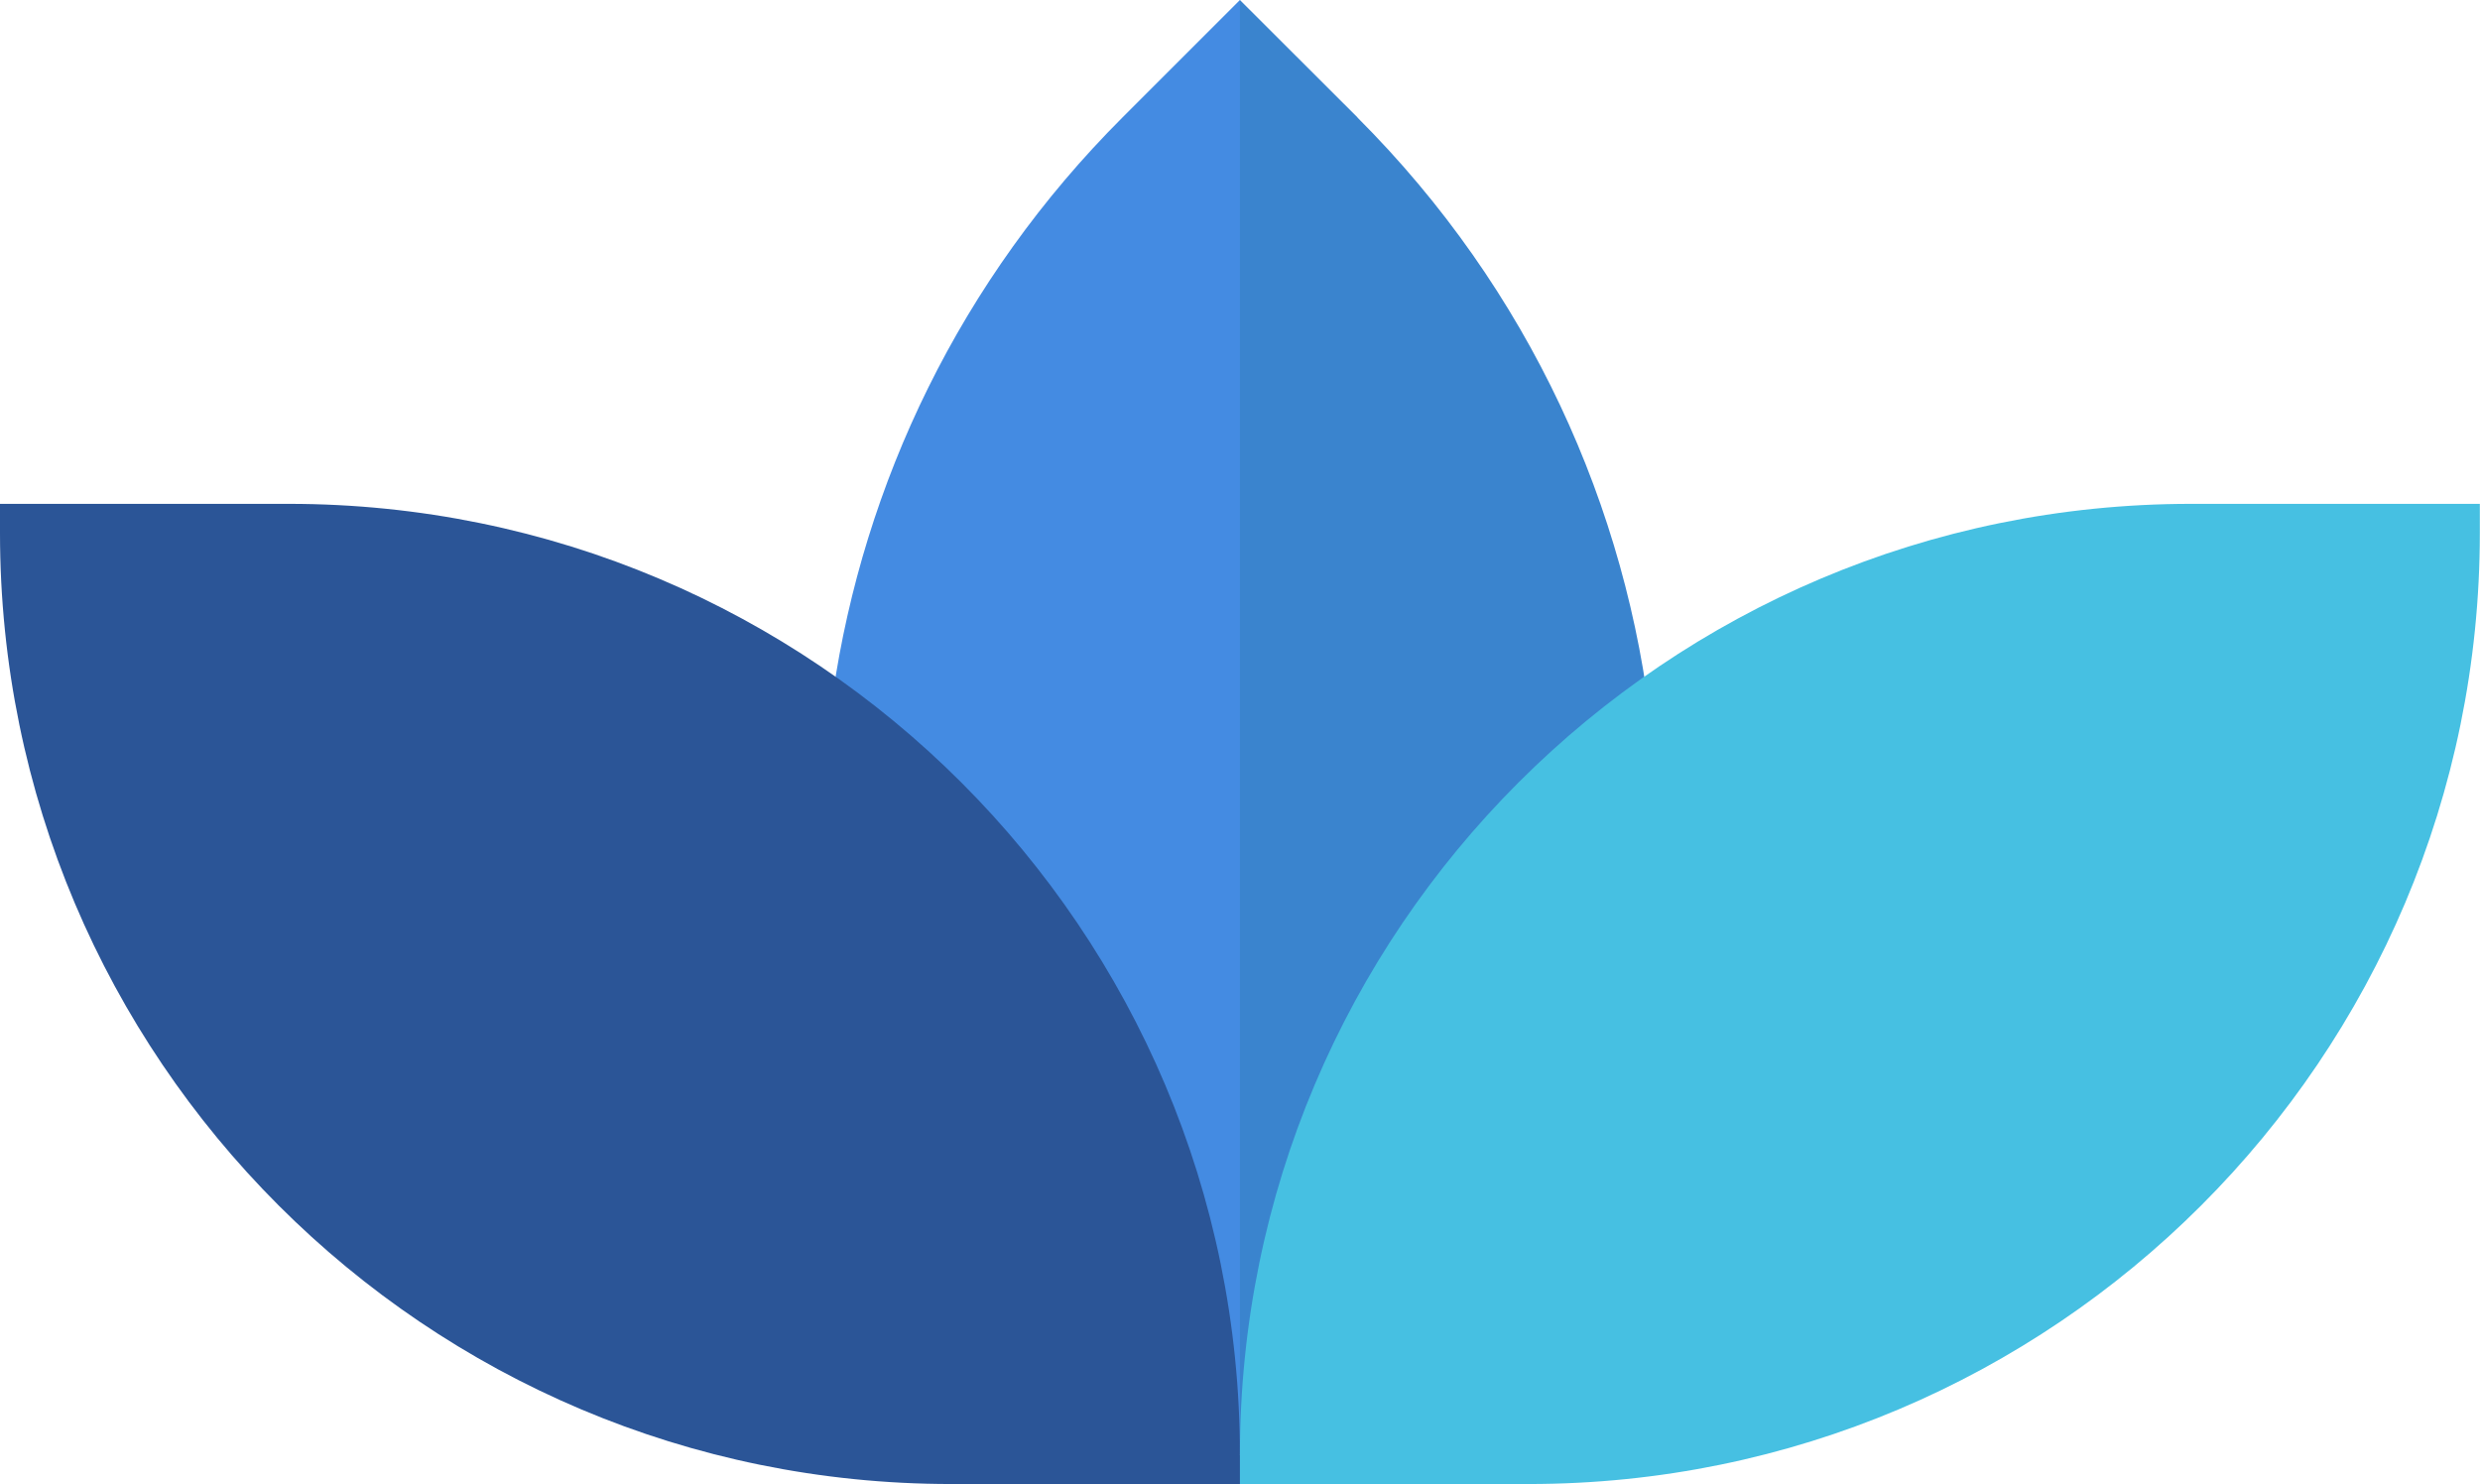 <?xml version="1.0" encoding="UTF-8"?>
<svg xmlns="http://www.w3.org/2000/svg" id="Layer_2" viewBox="0 0 149.53 89.48">
  <defs>
    <style>.cls-1{fill:#2b5597;}.cls-2{fill:#3a84ce;}.cls-3{fill:#46c0e2;}.cls-4{fill:#448be2;}</style>
  </defs>
  <g id="Layer_1-2">
    <g>
      <g>
        <path class="cls-4" d="M67.68,7.08c-19.59,19.59-23.28,49.05-11.08,72.36l18.17,8.28,12.96-37.04L74.76,0l-7.08,7.08Z"></path>
        <path class="cls-2" d="M81.85,7.08L74.76,0V87.73l15.84-4.21c14.91-23.86,11.99-55.68-8.75-76.43Z"></path>
      </g>
      <g>
        <path class="cls-1" d="M74.76,89.48h-17.41C25.68,89.48,0,63.8,0,32.13v-1.75H17.41c31.67,0,57.35,25.68,57.35,57.35l6.48,.94-6.48,.81Z"></path>
        <path class="cls-3" d="M74.76,89.48h17.41c31.67,0,57.35-25.68,57.35-57.35v-1.75h-17.41c-31.67,0-57.35,25.68-57.35,57.35v1.75Z"></path>
      </g>
    </g>
  </g>
</svg>
